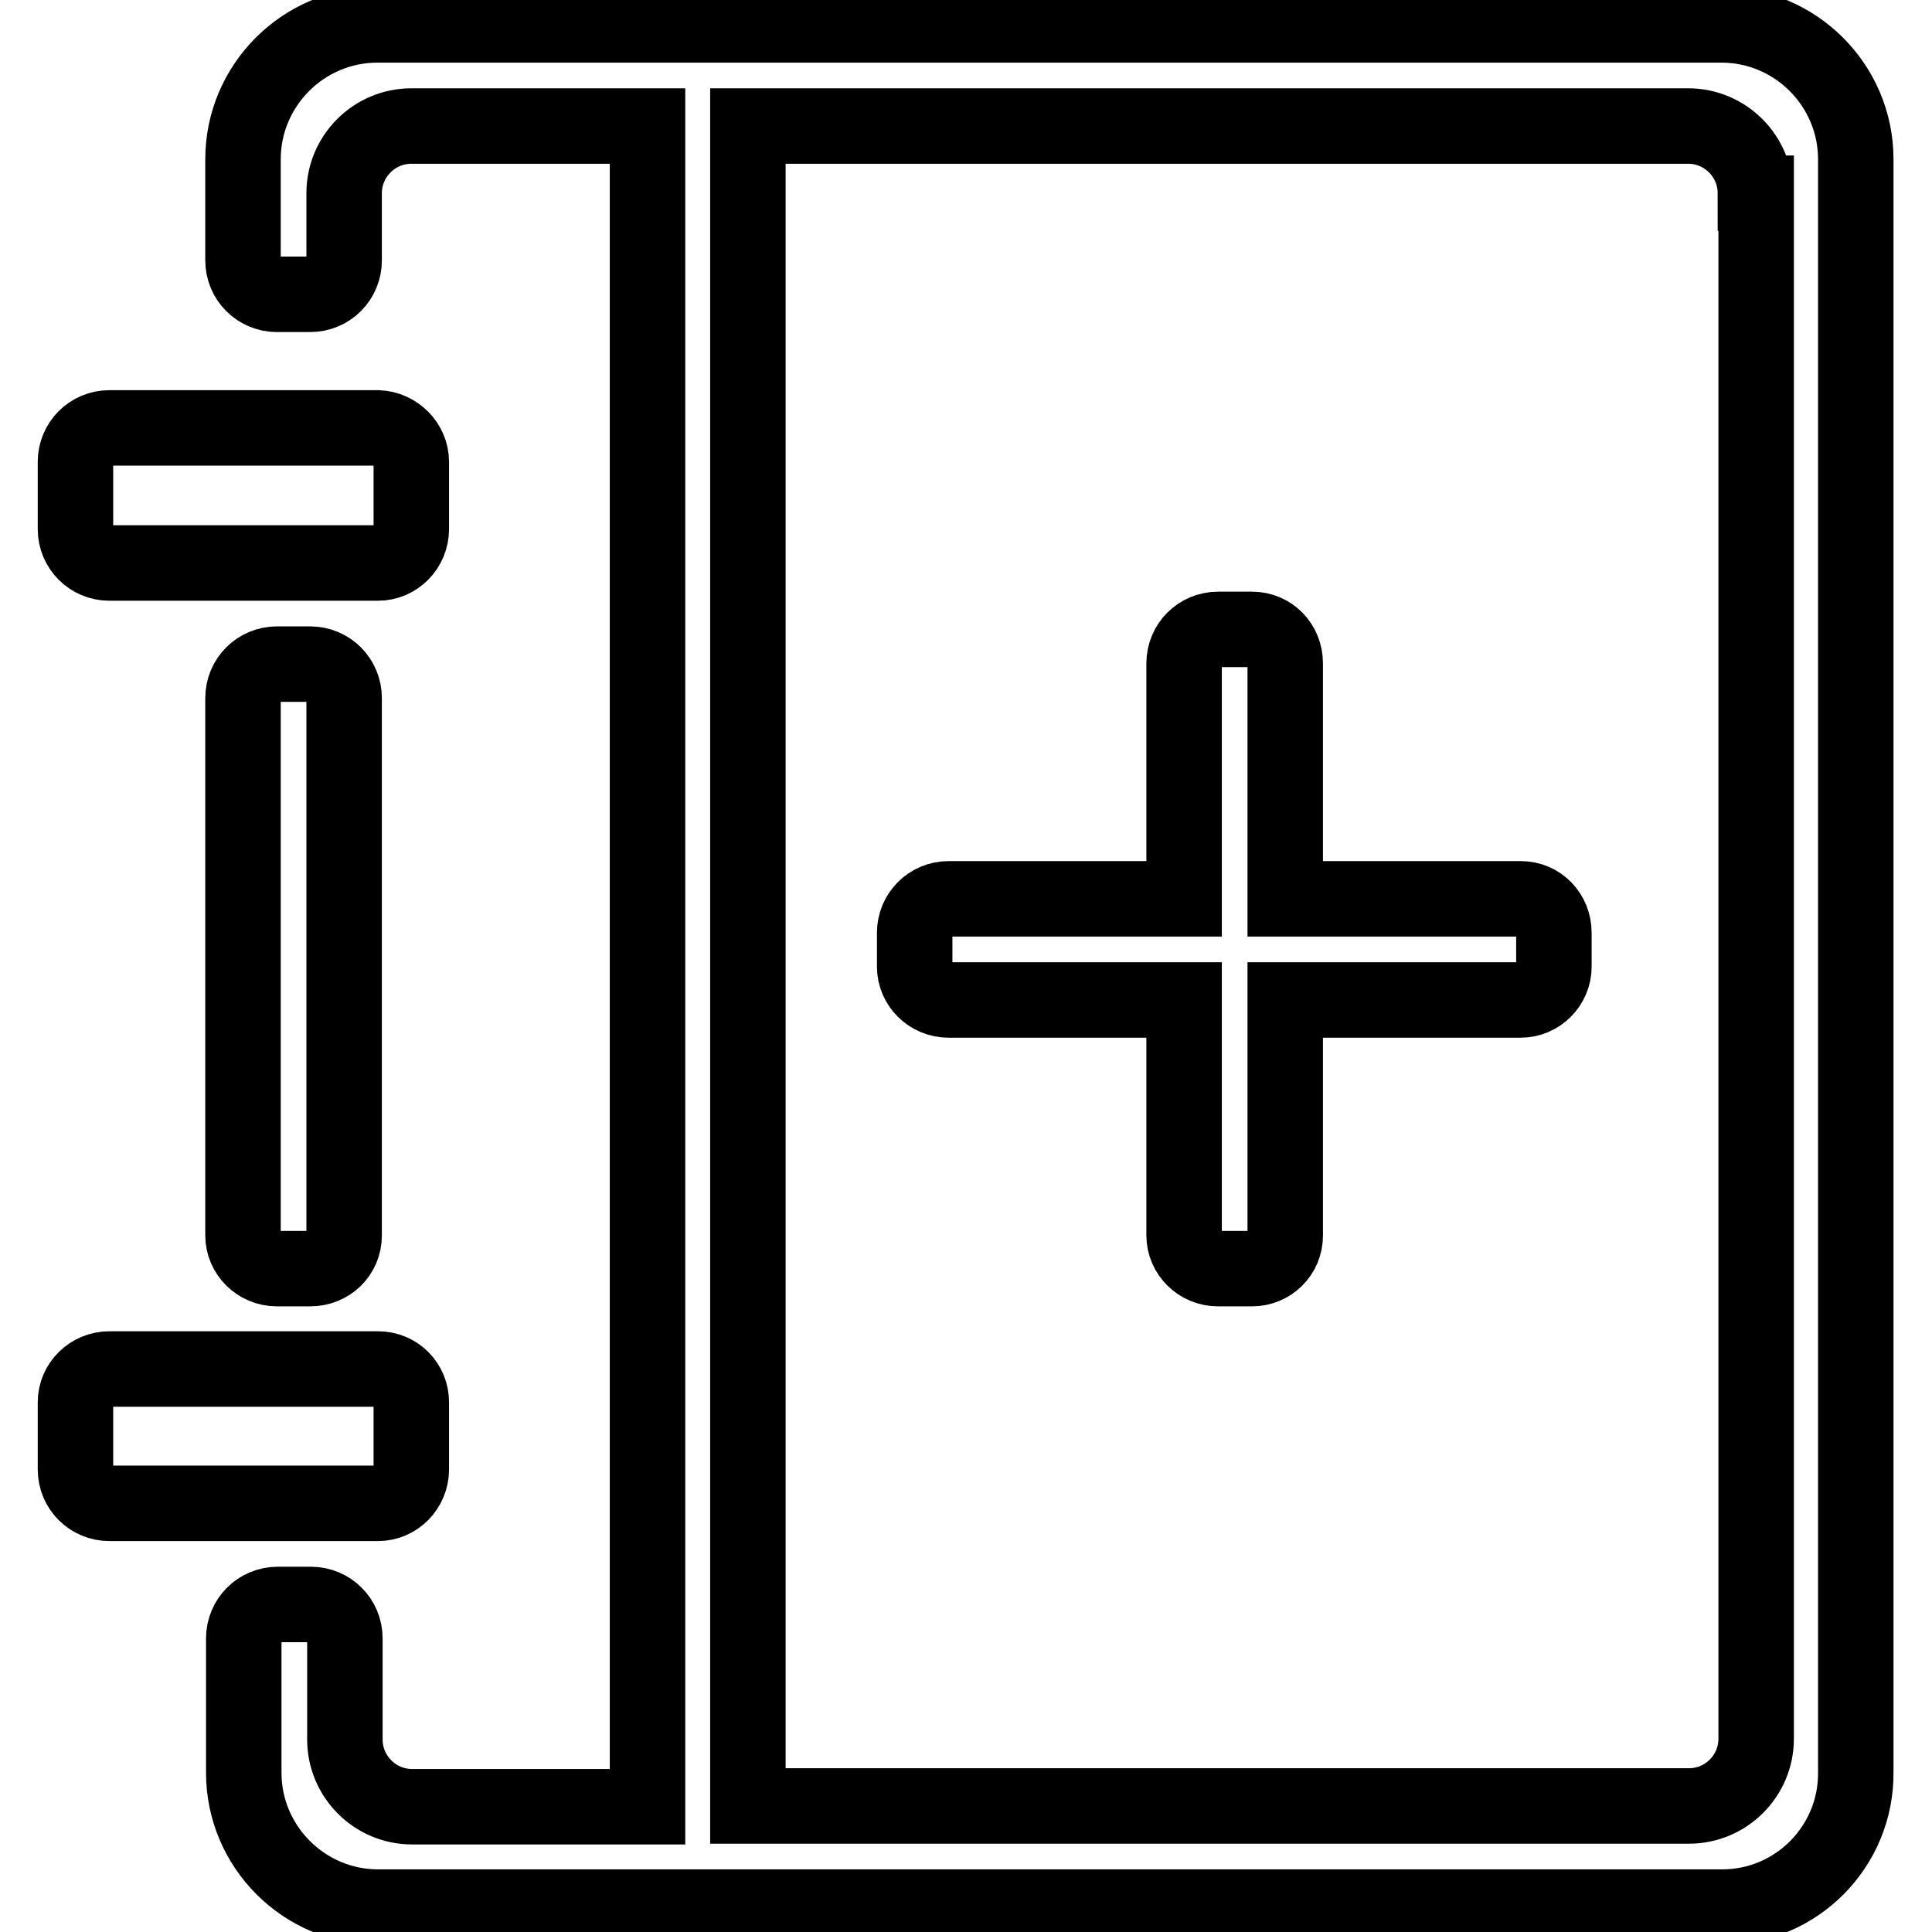 <?xml version="1.0" encoding="utf-8"?>
<!-- Svg Vector Icons : http://www.onlinewebfonts.com/icon -->
<!DOCTYPE svg PUBLIC "-//W3C//DTD SVG 1.1//EN" "http://www.w3.org/Graphics/SVG/1.1/DTD/svg11.dtd">
<svg version="1.1" xmlns="http://www.w3.org/2000/svg" xmlns:xlink="http://www.w3.org/1999/xlink" x="0px" y="0px" viewBox="0 0 256 256" enable-background="new 0 0 256 256" xml:space="preserve">
<g> <path stroke-width="10" fill-opacity="0" stroke="#000000"  d="M228.2,252.7H50.1c-9.8,0-17.8-8-17.8-17.8v-17.8c0-2.5,2-4.5,4.5-4.5h4.4c2.5,0,4.5,2,4.5,4.5v13.4 c0,4.9,4,8.9,8.9,8.9h31.2V16.7H54.5c-4.9,0-8.9,4-8.9,8.9V30v4.5c0,2.5-2,4.5-4.5,4.5h-4.4c-2.5,0-4.5-2-4.5-4.5V30v-8.9 c0-9.8,8-17.8,17.8-17.8h178.1c9.8,0,17.8,8,17.8,17.8v213.7C246,244.7,238,252.7,228.2,252.7L228.2,252.7z M232.6,25.6 c0-4.9-4-8.9-8.9-8.9H99.1v222.6h124.7c4.9,0,8.9-4,8.9-8.9V25.6L232.6,25.6z M201.5,132.5h-31.2v31.2c0,2.5-2,4.4-4.4,4.4h-4.5 c-2.5,0-4.5-2-4.5-4.4v-31.2h-31.2c-2.5,0-4.5-2-4.5-4.4v-4.5c0-2.5,2-4.5,4.5-4.5h31.2V87.9c0-2.5,2-4.5,4.5-4.5h4.5 c2.5,0,4.4,2,4.4,4.5v31.2h31.2c2.5,0,4.4,2,4.4,4.5v4.5C205.9,130.5,203.9,132.5,201.5,132.5L201.5,132.5z M54.5,61.2v8.9 c0,2.5-2,4.5-4.4,4.5H14.5c-2.5,0-4.5-2-4.5-4.5v-8.9c0-2.5,2-4.5,4.5-4.5h35.6C52.5,56.8,54.5,58.8,54.5,61.2L54.5,61.2z  M36.7,168.1c-2.5,0-4.5-2-4.5-4.4v-8.9v-53.4v-8.9c0-2.5,2-4.5,4.5-4.5h4.4c2.5,0,4.5,2,4.5,4.5v8.9v53.4v8.9c0,2.5-2,4.4-4.5,4.4 H36.7L36.7,168.1z M14.5,181.4h35.6c2.5,0,4.4,2,4.4,4.4v8.9c0,2.5-2,4.5-4.4,4.5H14.5c-2.5,0-4.5-2-4.5-4.5v-8.9 C10,183.4,12,181.4,14.5,181.4L14.5,181.4z"/></g>
</svg>